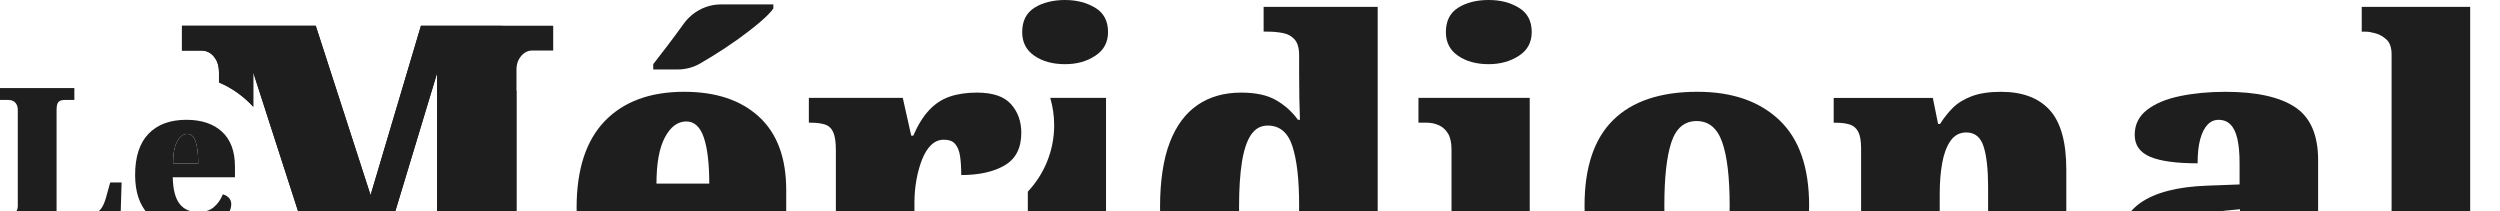 <svg xmlns="http://www.w3.org/2000/svg" width="1681" height="142" viewBox="0 0 1681 142" fill="none"><g clip-path="url(#clip0_681_416)"><path d="M463.347 214.999C437.689 214.999 418.668 208.407 406.285 195.184C393.902 181.98 387.711 163.455 387.711 139.59C387.711 113.906 394.038 94.52 406.673 81.394C419.328 68.288 437.126 61.716 460.067 61.716C481.397 61.716 498.147 67.31 510.355 78.519C522.564 89.728 528.658 106.159 528.658 127.833V142.857H440.833C441.202 159.973 444.404 172.453 450.46 180.278C456.515 188.122 465.327 192.034 476.895 192.034C486.114 192.034 493.47 189.667 498.982 184.933C504.494 180.199 508.686 174.194 511.578 166.898C515.014 167.817 517.847 169.46 520.118 171.808C522.37 174.175 523.515 177.187 523.515 180.825C523.515 186.283 521.516 191.662 517.556 196.944C513.577 202.226 507.211 206.549 498.438 209.913C489.666 213.278 477.981 214.96 463.347 214.96V214.999ZM439.222 43.152C441.939 39.69 445.084 35.601 448.713 30.848C452.323 26.114 455.894 21.282 459.427 16.372C459.465 16.314 459.504 16.274 459.524 16.216C465.405 8 474.701 2.973 484.755 2.973H520.002V5.711C518.371 8.078 515.441 11.091 511.19 14.729C506.94 18.367 502.01 22.202 496.42 26.212C490.811 30.222 485.124 33.997 479.34 37.557C476.351 39.396 473.517 41.078 470.82 42.663C466.2 45.343 460.941 46.712 455.603 46.712H439.241V43.152H439.222ZM476.914 123.471C476.914 109.993 475.691 99.665 473.246 92.466C470.8 85.268 466.88 81.668 461.465 81.668C455.681 81.668 450.887 85.229 447.102 92.329C443.298 99.43 441.415 109.817 441.415 123.471H476.914Z" fill="#1E1E1E"></path><path d="M541.429 212.263V195.597H542.788C546.941 195.597 550.415 195.147 553.23 194.227C556.024 193.327 558.198 191.45 559.732 188.633C561.265 185.816 562.041 181.571 562.041 175.937V101.076C562.041 95.618 561.459 91.569 560.275 88.908C559.091 86.267 557.247 84.546 554.724 83.725C552.181 82.903 548.94 82.492 544.961 82.492H543.874V65.826H607.031L612.718 91.236H614.076C617.143 84.135 620.675 78.443 624.654 74.159C628.633 69.875 633.233 66.823 638.473 65.004C643.714 63.185 649.866 62.266 656.912 62.266C667.567 62.266 675.214 64.867 679.814 70.051C684.433 75.235 686.724 81.651 686.724 89.3C686.724 99.511 683.016 106.788 675.602 111.15C668.188 115.512 658.425 117.703 646.334 117.703C646.334 112.597 646.062 108.333 645.519 104.87C644.975 101.408 643.888 98.728 642.258 96.811C640.628 94.894 638.104 93.936 634.669 93.936C631.408 93.936 628.575 95.129 626.129 97.476C623.684 99.843 621.665 103.071 620.035 107.179C618.404 111.267 617.143 115.825 616.231 120.833C615.318 125.84 614.872 130.985 614.872 136.267V177.248C614.872 182.529 615.551 186.5 616.91 189.122C618.269 191.762 620.209 193.484 622.733 194.305C625.256 195.127 628.148 195.538 631.408 195.538H640.899V212.204H541.429V212.263Z" fill="#1E1E1E"></path><path d="M835.318 215.001C823.575 215.001 813.58 212.36 805.37 207.078C797.141 201.797 790.871 193.561 786.524 182.353C782.196 171.144 780.022 156.805 780.022 139.317C780.022 121.829 782.196 107.178 786.524 95.871C790.852 84.584 797.102 76.153 805.234 70.598C813.366 65.043 823.129 62.265 834.503 62.265C844.44 62.265 852.339 63.986 858.22 67.449C864.101 70.911 868.934 75.273 872.719 80.555H874.077C873.903 76.369 873.767 71.459 873.67 65.805C873.573 60.152 873.534 54.694 873.534 49.413V37.109C873.534 32.375 872.544 28.873 870.545 26.585C868.546 24.316 865.926 22.848 862.684 22.223C859.424 21.577 855.814 21.264 851.835 21.264H849.661V4.637H926.365V173.198C926.365 178.851 927.083 183.311 928.538 186.578C929.975 189.864 932.148 192.172 935.04 193.542C937.932 194.911 941.542 195.596 945.89 195.596H948.064V212.262H888.44L878.949 193.405H877.318C873.34 200.154 868.002 205.435 861.326 209.25C854.63 213.064 845.954 214.981 835.298 214.981L835.318 215.001ZM852.126 192.329C860.433 192.329 866.081 187.908 869.07 179.086C872.059 170.264 873.534 156.727 873.534 138.515C873.534 120.304 872.039 107.882 869.07 98.493C866.081 89.123 860.53 84.428 852.398 84.428C847.701 84.428 843.955 86.521 841.14 90.707C838.346 94.893 836.308 101.055 835.046 109.154C833.784 117.252 833.144 127.131 833.144 138.789C833.144 156.649 834.58 170.029 837.472 178.949C840.364 187.869 845.236 192.329 852.106 192.329H852.126Z" fill="#1E1E1E"></path><path d="M955.653 212.261V195.595H958.913C962.349 195.595 965.318 194.95 967.861 193.678C970.403 192.407 972.383 190.313 973.819 187.399C975.256 184.484 975.993 180.474 975.993 175.368V100.507C975.993 95.949 975.217 92.408 973.684 89.846C972.15 87.303 970.112 85.425 967.589 84.251C965.047 83.078 962.174 82.471 958.913 82.471H953.77V65.805H1028.59V176.444C1028.59 181.178 1029.31 184.954 1030.76 187.79C1032.2 190.607 1034.24 192.622 1036.86 193.795C1039.48 194.989 1042.41 195.575 1045.67 195.575H1048.66V212.242H955.691L955.653 212.261ZM1000.93 43.153C992.801 43.153 985.969 41.294 980.477 37.558C974.965 33.822 972.208 28.501 972.208 21.576C972.208 14.104 974.965 8.646 980.477 5.184C985.989 1.721 992.801 0 1000.93 0C1009.07 0 1015.47 1.721 1021.25 5.184C1027.04 8.646 1029.93 14.104 1029.93 21.576C1029.93 28.501 1027.04 33.822 1021.25 37.558C1015.47 41.294 1008.7 43.153 1000.93 43.153Z" fill="#1E1E1E"></path><path d="M1140.52 214.998C1117.21 214.998 1098.87 208.621 1085.5 195.867C1072.12 183.113 1065.45 163.904 1065.45 138.22C1065.45 112.536 1071.85 93.365 1084.7 80.709C1097.53 68.053 1116.42 61.715 1141.36 61.715C1164.67 61.715 1183.01 68.053 1196.38 80.709C1209.75 93.365 1216.45 112.536 1216.45 138.22C1216.45 163.904 1210.02 183.113 1197.2 195.867C1184.37 208.621 1165.48 214.998 1140.54 214.998H1140.52ZM1141.07 195.593C1146.48 195.593 1150.83 193.403 1154.07 189.04C1157.31 184.678 1159.62 178.203 1160.98 169.635C1162.34 161.068 1163.02 150.602 1163.02 138.22C1163.02 119.284 1161.35 105.083 1158.01 95.595C1154.67 86.127 1148.93 81.394 1140.79 81.394C1132.66 81.394 1127.01 86.127 1123.85 95.595C1120.69 105.063 1119.11 119.265 1119.11 138.22C1119.11 157.175 1120.74 171.239 1123.99 180.981C1127.25 190.723 1132.93 195.593 1141.07 195.593Z" fill="#1E1E1E"></path><path d="M1231.61 212.26V195.593H1232.69C1236.85 195.593 1240.28 195.183 1243 194.361C1245.72 193.539 1247.79 191.818 1249.23 189.177C1250.67 186.536 1251.4 182.585 1251.4 177.303V99.723C1251.4 94.813 1250.76 91.116 1249.5 88.651C1248.24 86.186 1246.34 84.563 1243.82 83.741C1241.27 82.919 1238.03 82.509 1234.05 82.509H1232.97V65.842H1299.64L1303.17 83.33H1304.53C1306.88 79.516 1309.67 75.956 1312.93 72.669C1316.19 69.383 1320.42 66.742 1325.66 64.747C1330.9 62.752 1337.5 61.734 1345.46 61.734C1359.92 61.734 1370.85 65.842 1378.26 74.038C1385.67 82.235 1389.38 95.537 1389.38 113.924V176.482C1389.38 181.94 1389.89 186.047 1390.88 188.786C1391.87 191.525 1393.54 193.344 1395.88 194.244C1398.23 195.163 1401.4 195.613 1405.37 195.613H1406.46V212.279H1336.8V125.681C1336.8 114.022 1335.81 105.004 1333.81 98.627C1331.82 92.25 1327.93 89.062 1322.17 89.062C1317.65 89.062 1314.08 90.979 1311.46 94.793C1308.84 98.608 1306.99 103.635 1305.9 109.816C1304.82 116.017 1304.27 122.747 1304.27 130.023V178.106C1304.27 183.015 1304.86 186.713 1306.04 189.177C1307.2 191.642 1309.07 193.324 1311.59 194.224C1314.11 195.144 1317.38 195.593 1321.35 195.593H1322.44V212.26H1231.65H1231.61Z" fill="#1E1E1E"></path><path d="M1466.86 214.998C1459.1 214.998 1451.96 213.355 1445.45 210.088C1438.95 206.802 1433.75 201.853 1429.87 195.202C1425.99 188.551 1424.05 180.14 1424.05 169.929C1424.05 154.808 1429.01 143.697 1438.95 136.596C1448.89 129.495 1463.89 125.583 1483.94 124.84L1505.89 124.018V109.816C1505.89 103.087 1505.39 97.571 1504.4 93.287C1503.41 89.003 1501.86 85.814 1499.78 83.722C1497.7 81.628 1495.04 80.572 1491.78 80.572C1488.89 80.572 1486.41 81.668 1484.33 83.858C1482.25 86.049 1480.62 89.277 1479.44 93.561C1478.26 97.845 1477.67 103.263 1477.67 109.816C1463.39 109.816 1452.77 108.369 1445.82 105.454C1438.87 102.54 1435.38 97.63 1435.38 90.705C1435.38 83.78 1438.14 78.186 1443.65 73.902C1449.16 69.618 1456.58 66.527 1465.87 64.61C1475.17 62.693 1485.34 61.734 1496.36 61.734C1517.15 61.734 1532.74 65.158 1543.12 71.985C1553.5 78.811 1558.7 90.705 1558.7 107.645V176.482C1558.7 181.392 1559.21 185.226 1560.2 187.945C1561.19 190.684 1562.86 192.64 1565.21 193.813C1567.56 195.007 1570.72 195.593 1574.7 195.593H1575.78V212.26H1515.35L1508.57 196.963H1505.85C1501.88 201.697 1498.13 205.394 1494.62 208.035C1491.08 210.675 1487.2 212.495 1482.95 213.492C1478.7 214.49 1473.33 214.998 1466.82 214.998H1466.86ZM1488.29 192.874C1491.9 192.874 1495.06 191.505 1497.78 188.786C1500.5 186.047 1502.55 182.233 1504.01 177.303C1505.45 172.394 1506.18 166.642 1506.18 160.089V140.684L1497.78 141.506C1492.71 141.878 1488.74 143.188 1485.84 145.457C1482.95 147.746 1480.88 150.974 1479.61 155.16C1478.35 159.346 1477.71 164.549 1477.71 170.731C1477.71 175.465 1478.08 179.514 1478.8 182.878C1479.52 186.243 1480.7 188.747 1482.33 190.39C1483.96 192.033 1485.94 192.855 1488.29 192.855V192.874Z" fill="#1E1E1E"></path><path d="M1588.03 212.262V195.596H1591.02C1594.46 195.596 1597.43 195.009 1599.97 193.816C1602.49 192.622 1604.47 190.627 1605.93 187.81C1607.36 184.993 1608.1 181.218 1608.1 176.465V36.6C1608.1 32.042 1606.97 28.717 1604.7 26.624C1602.43 24.531 1599.97 23.122 1597.25 22.398C1594.53 21.675 1592.46 21.303 1591.02 21.303H1588.03V4.637H1660.95V176.465C1660.95 181.198 1661.67 184.974 1663.12 187.81C1664.56 190.627 1666.6 192.642 1669.22 193.816C1671.84 195.009 1674.77 195.596 1678.03 195.596H1681.02V212.262H1588.05H1588.03Z" fill="#1E1E1E"></path><path d="M695.593 37.558C701.105 41.294 707.918 43.153 716.05 43.153C724.183 43.153 730.587 41.294 736.371 37.558C742.155 33.822 745.047 28.501 745.047 21.576C745.047 14.104 742.155 8.646 736.371 5.184C730.587 1.721 723.814 0 716.05 0C708.287 0 701.086 1.721 695.593 5.184C690.081 8.646 687.325 14.104 687.325 21.576C687.325 28.501 690.081 33.822 695.593 37.558Z" fill="#1E1E1E"></path><path d="M760.768 195.595C757.508 195.595 754.577 195.008 751.957 193.815C749.336 192.622 747.299 190.626 745.862 187.809C744.407 184.993 743.689 181.217 743.689 176.464V65.824H706.191C707.879 71.634 708.83 77.776 708.83 84.153C708.83 101.485 702.057 117.193 691.11 128.871V175.388C691.11 180.493 690.392 184.504 688.936 187.418C687.481 190.333 685.501 192.426 682.978 193.697C680.455 194.969 677.466 195.615 674.03 195.615H670.77V212.281H763.738V195.615H760.749L760.768 195.595Z" fill="#1E1E1E"></path><path d="M348.932 39.847C350.019 37.93 351.319 36.483 352.853 35.485C354.386 34.487 355.978 33.979 357.608 33.979H371.97V17.312H283.058L249.171 131.238L212.313 17.312H122.314V33.979H135.59C137.57 33.979 139.433 34.527 141.141 35.622C142.849 36.718 144.305 38.361 145.469 40.532C146.634 42.723 147.235 45.54 147.235 49.002V55.418C156.066 59.154 163.869 64.788 170.274 71.772V48.728L223.124 212.36H244.532L293.869 49.276V179.047C293.869 183.057 293.365 186.284 292.375 188.749C291.385 191.214 289.755 192.974 287.503 194.07C285.232 195.165 282.224 195.713 278.42 195.713H274.363V212.379H371.951V195.713H360.286C357.394 195.713 354.949 195.204 352.969 194.207C350.989 193.209 349.534 191.742 348.641 189.845C347.729 187.928 347.282 185.619 347.282 182.881V47.085C347.282 44.17 347.826 41.764 348.913 39.847H348.932Z" fill="#1E1E1E"></path><path d="M131.534 95.207C130.369 91.784 128.506 90.062 125.925 90.062C123.169 90.062 120.898 91.764 119.093 95.148C117.288 98.533 116.375 103.482 116.375 109.976H133.281C133.281 103.56 132.698 98.63 131.534 95.207Z" fill="#1E1E1E"></path><path d="M126.837 153.558C133.805 153.558 139.375 152.756 143.567 151.152C147.74 149.548 150.768 147.494 152.67 144.971C154.553 142.447 155.504 139.904 155.504 137.302C155.504 135.562 154.96 134.134 153.893 132.999C152.806 131.864 151.467 131.101 149.836 130.652C148.458 134.114 146.459 136.989 143.839 139.239C141.219 141.489 137.706 142.623 133.319 142.623C127.807 142.623 123.615 140.765 120.742 137.029C117.85 133.292 116.337 127.365 116.162 119.208H157.988V112.049C157.988 101.72 155.077 93.896 149.273 88.555C143.47 83.215 135.474 80.555 125.323 80.555C114.396 80.555 105.914 83.684 99.897 89.925C93.861 96.165 90.853 105.417 90.853 117.643C90.853 129.008 93.803 137.831 99.703 144.129C105.604 150.428 114.648 153.558 126.876 153.558H126.837ZM119.093 95.128C120.898 91.744 123.188 90.042 125.925 90.042C128.506 90.042 130.389 91.763 131.534 95.187C132.698 98.61 133.281 103.539 133.281 109.956H116.375C116.375 103.442 117.288 98.512 119.093 95.128Z" fill="#1E1E1E"></path><path d="M81.769 122.672H74.103L71.386 132.492C70.609 135.289 69.717 137.5 68.727 139.162C67.737 140.825 66.611 141.979 65.35 142.625C64.088 143.27 62.691 143.603 61.138 143.603H38.041V73.632C38.041 72.243 38.197 71.069 38.488 70.091C38.798 69.132 39.322 68.409 40.118 67.939C40.894 67.47 42.059 67.215 43.631 67.215H49.997V59.234H0V67.215H5.842C6.968 67.215 7.977 67.45 8.889 67.939C9.801 68.428 10.539 69.172 11.102 70.169C11.665 71.167 11.956 72.419 11.956 73.906V138.4C11.956 139.71 11.704 140.845 11.18 141.803C10.655 142.762 10.015 143.486 9.239 143.955C8.462 144.444 7.686 144.679 6.91 144.679H0V152.66H80.857L81.769 122.711V122.672Z" fill="#1E1E1E"></path><path d="M337.423 63.986H337.403C330.765 63.986 324.69 60.191 321.74 54.186C318.79 48.18 319.469 41.021 323.507 35.7C324.128 34.859 324.788 34.018 325.447 33.157L326.321 32.023C328.941 28.58 331.755 24.785 334.647 20.814L335.521 19.621C335.986 18.975 336.452 18.349 336.918 17.704C336.996 17.606 337.17 17.352 337.17 17.352H283.02L249.171 131.219L212.313 17.352H122.353V34.018H135.648C137.628 34.018 139.452 34.566 141.199 35.661C142.907 36.757 144.343 38.4 145.527 40.591C146.711 42.762 147.274 45.598 147.274 49.041V55.457C156.125 59.194 163.908 64.827 170.313 71.791V48.767L223.143 212.34H244.551L293.85 49.334V179.027C293.85 183.037 293.365 186.284 292.375 188.73C291.365 191.175 289.735 192.955 287.484 194.031C285.213 195.126 282.185 195.674 278.4 195.674H274.325V212.34H371.873V195.674H360.228C357.336 195.674 354.891 195.185 352.93 194.187C350.931 193.17 349.476 191.722 348.583 189.805C347.69 187.908 347.244 185.58 347.244 182.861V63.497C345.186 63.81 343.109 64.006 341.013 64.006H337.423V63.986Z" fill="#1E1E1E"></path><path d="M321.779 54.204C318.829 48.218 319.509 41.059 323.526 35.718C324.167 34.877 324.827 34.017 325.506 33.136L326.321 32.06C328.922 28.637 331.736 24.823 334.647 20.832C331.755 24.823 328.941 28.617 326.321 32.041L325.448 33.175C324.788 34.036 324.147 34.877 323.507 35.718C319.489 41.039 318.81 48.199 321.741 54.204C324.691 60.209 330.746 64.004 337.403 64.004H337.423C330.785 64.004 324.729 60.209 321.779 54.223V54.204Z" fill="#1E1E1E"></path><path d="M337.423 63.985H341.013C343.11 63.985 345.186 63.809 347.244 63.477V60.895C344.371 62.87 340.975 63.966 337.423 63.966V63.985Z" fill="#1E1E1E"></path><path d="M335.521 19.64L334.647 20.834C335.618 19.484 336.763 18.349 338.005 17.371H337.17C337.17 17.371 336.996 17.625 336.918 17.723C336.452 18.369 335.986 18.995 335.521 19.64Z" fill="#1E1E1E"></path></g><defs><clipPath id="clip0_681_416"><rect width="1681" height="215" fill="white"></rect></clipPath></defs></svg>